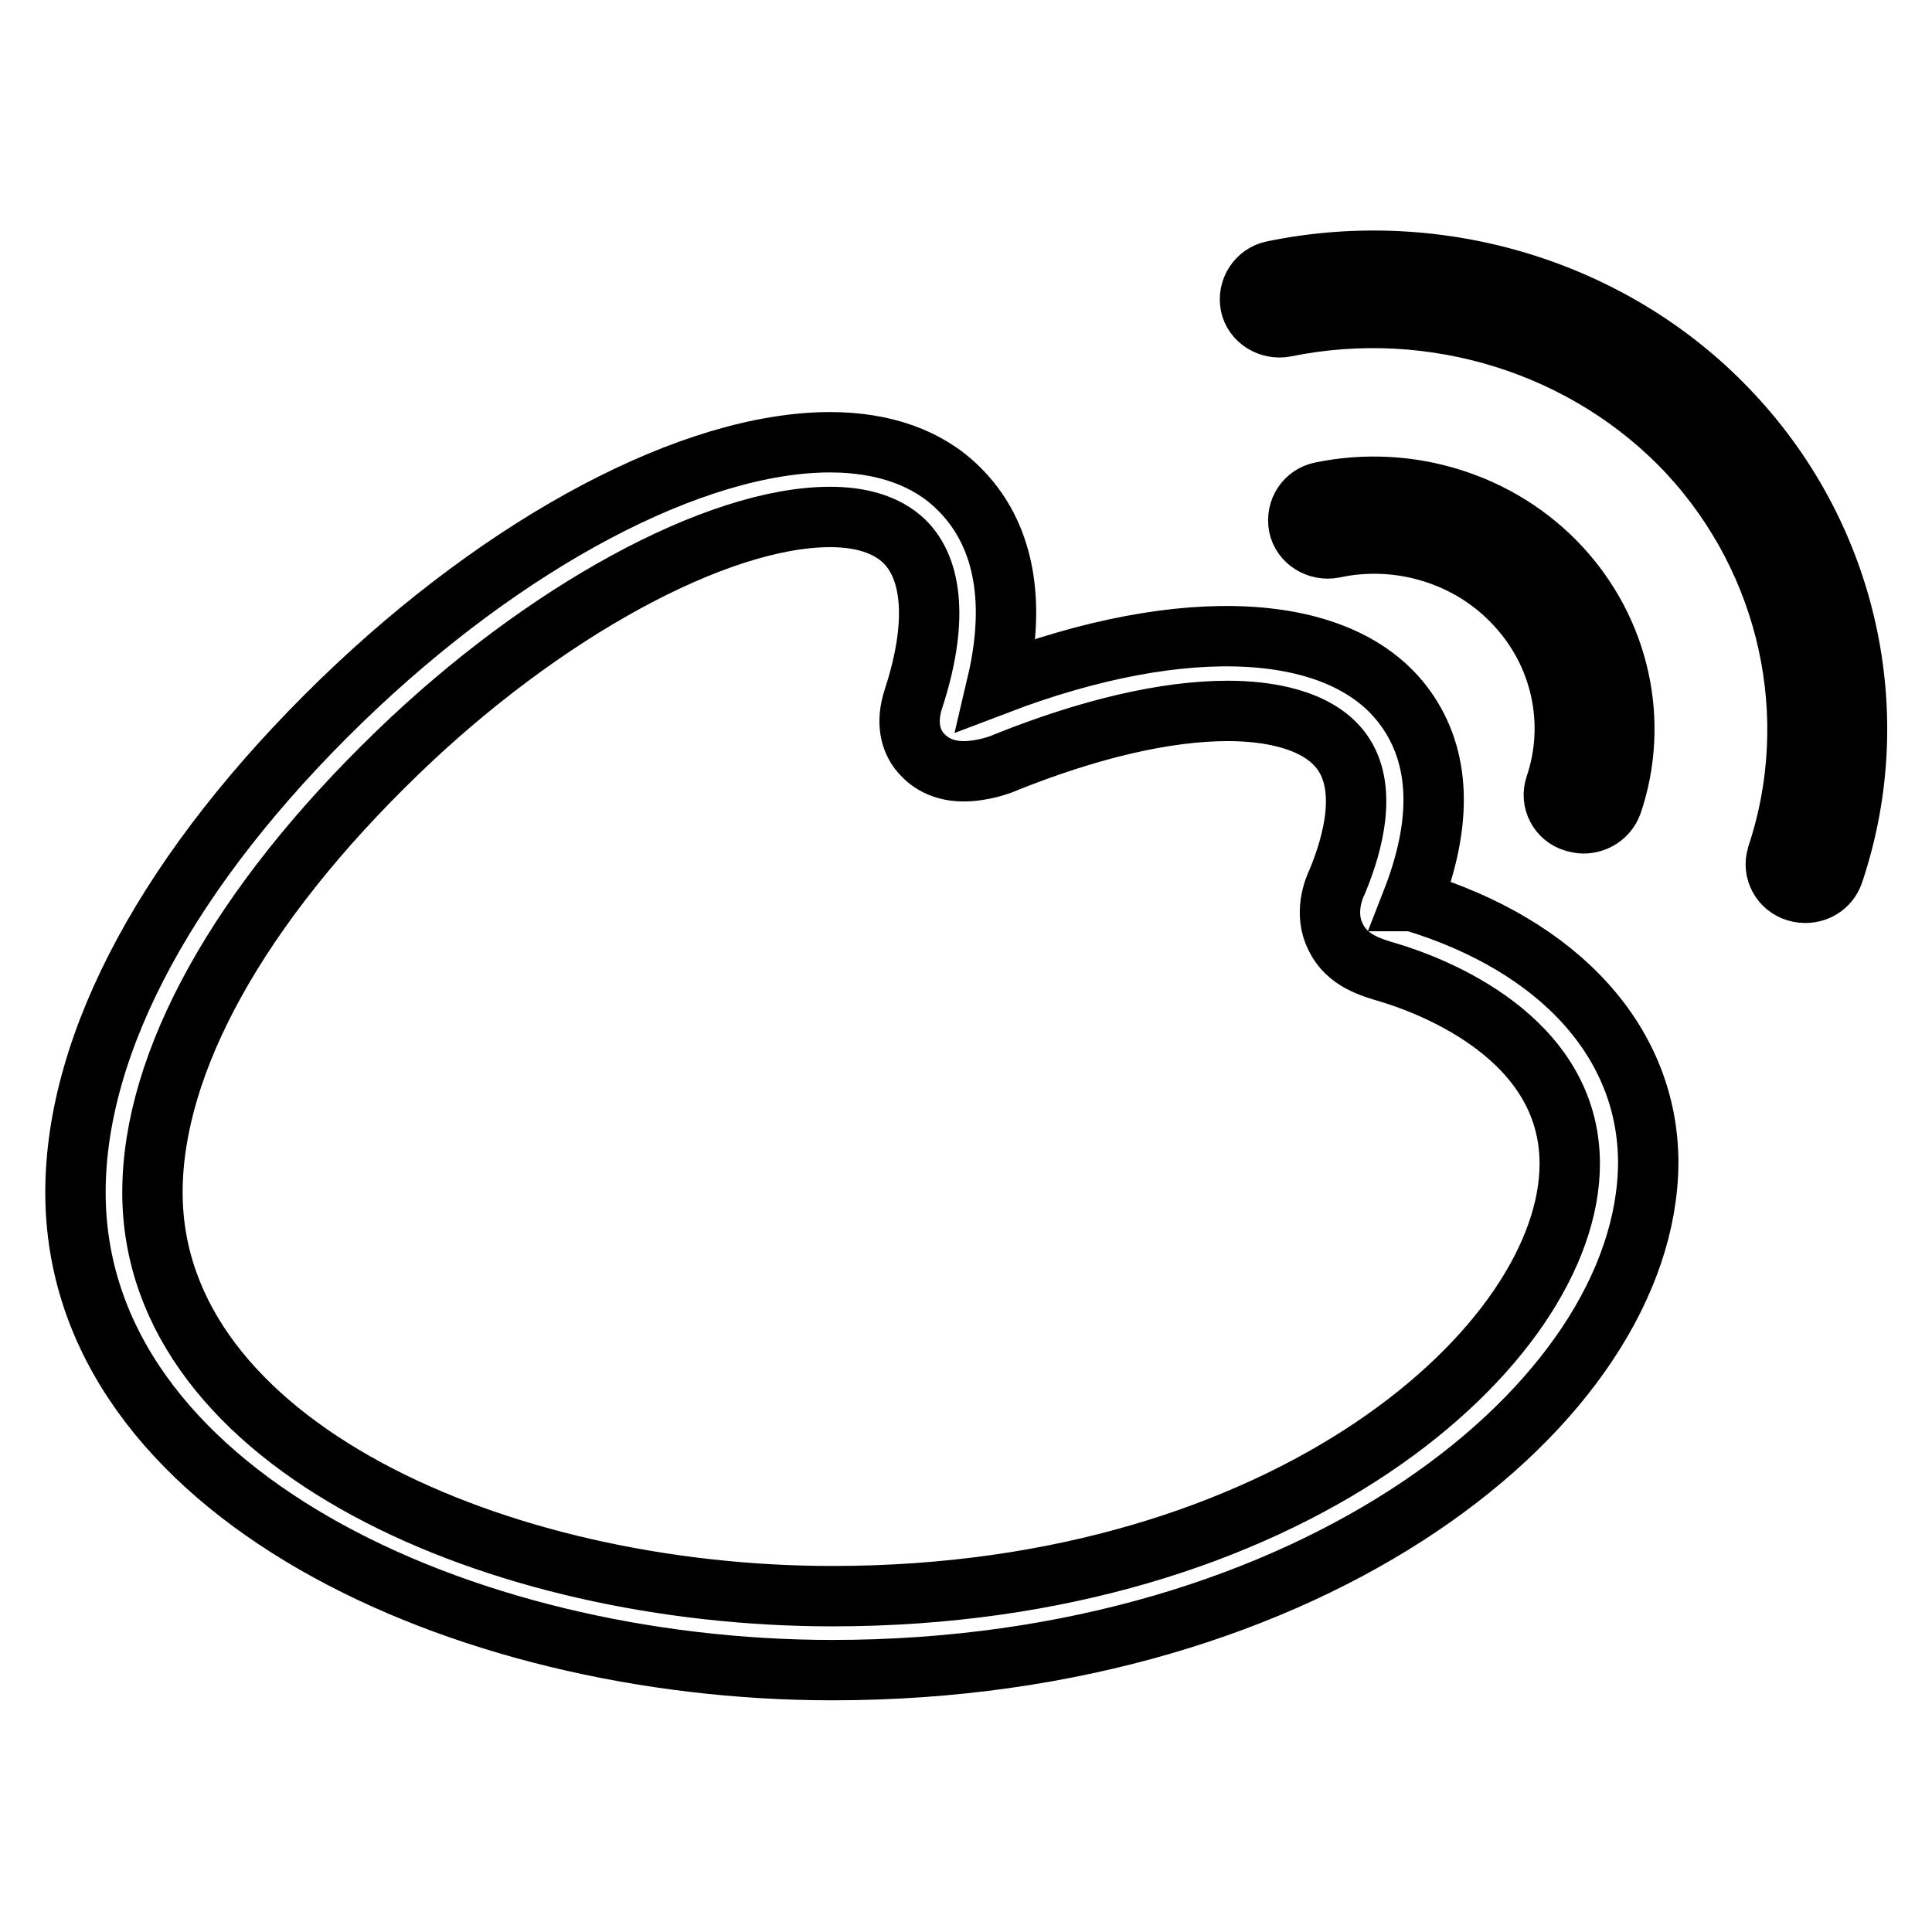 <?xml version="1.0" encoding="utf-8"?>
<!-- Svg Vector Icons : http://www.onlinewebfonts.com/icon -->
<!DOCTYPE svg PUBLIC "-//W3C//DTD SVG 1.1//EN" "http://www.w3.org/Graphics/SVG/1.1/DTD/svg11.dtd">
<svg version="1.1" xmlns="http://www.w3.org/2000/svg" xmlns:xlink="http://www.w3.org/1999/xlink" x="0px" y="0px" viewBox="0 0 256 256" enable-background="new 0 0 256 256" xml:space="preserve">
<g> <path stroke-width="8" fill-opacity="0" stroke="#000000"  d="M110.3,221.3C61,221.3,10,197.6,10,158c0-20,12.5-43.1,35.3-65.2C67.1,71.7,91.9,58.6,110,58.6 c7.1,0,13,2.1,17,6.1c4.3,4.2,8.4,12,5.1,26c24.9-9.5,45.8-8.4,54.1,3.1c4.7,6.5,5,15.1,0.9,25.6c0,0,0,0,0.1,0 c19.5,5.9,31.2,18.8,31.2,34.7C218.2,185.9,173.9,221.3,110.3,221.3L110.3,221.3z M110,68.5c-15,0-38.1,12.6-57.4,31.3 C31.7,120,20.2,140.7,20.2,158c0,33.5,45.8,53.5,90.1,53.5c60.5,0,97.7-33.4,97.7-57.3c0-16.8-18.3-23.6-23.9-25.3 c-2.4-0.7-5.6-1.6-7.1-4.7c-1.6-3.1-0.3-6.4,0.2-7.4c2.2-5.3,4-12.5,0.6-17.2c-3.2-4.4-10-5.4-15.1-5.4c-8.3,0-18.4,2.4-29.4,6.8 c-0.6,0.3-3.1,1.2-5.6,1.2c-3.4,0-5.1-1.7-5.9-2.7c-1-1.3-1.9-3.6-0.7-7.1c3.1-9.6,2.6-16.9-1.3-20.7 C117.6,69.6,114.3,68.5,110,68.5L110,68.5L110,68.5z M239.2,118.3c-2.2,0-3.9-1.7-3.9-3.8v0c0-0.4,0.1-0.8,0.2-1.2 c6.1-18.4,1.6-38.8-11.7-53.2c-13.4-14.4-33.9-20.8-53.5-16.8c-2.1,0.4-4.2-0.9-4.6-2.9c-0.4-2,0.9-4.1,3-4.5 c22.3-4.6,45.7,2.7,60.9,19.1c15.2,16.3,20.4,39.5,13.4,60.5C242.5,117.2,241,118.3,239.2,118.3L239.2,118.3z M209.8,109.1 c-0.4,0-0.8-0.1-1.2-0.2c-2.1-0.6-3.2-2.8-2.5-4.8c2.8-8.3,0.8-17.5-5.3-24c-6-6.5-15.3-9.4-24.1-7.5c-2.1,0.4-4.2-0.9-4.6-2.9 c-0.4-2.1,0.9-4.1,3-4.5c11.6-2.4,23.7,1.4,31.6,9.9c7.9,8.5,10.6,20.5,6.9,31.4C213,108.1,211.5,109.1,209.8,109.1L209.8,109.1z" /></g>
</svg>
